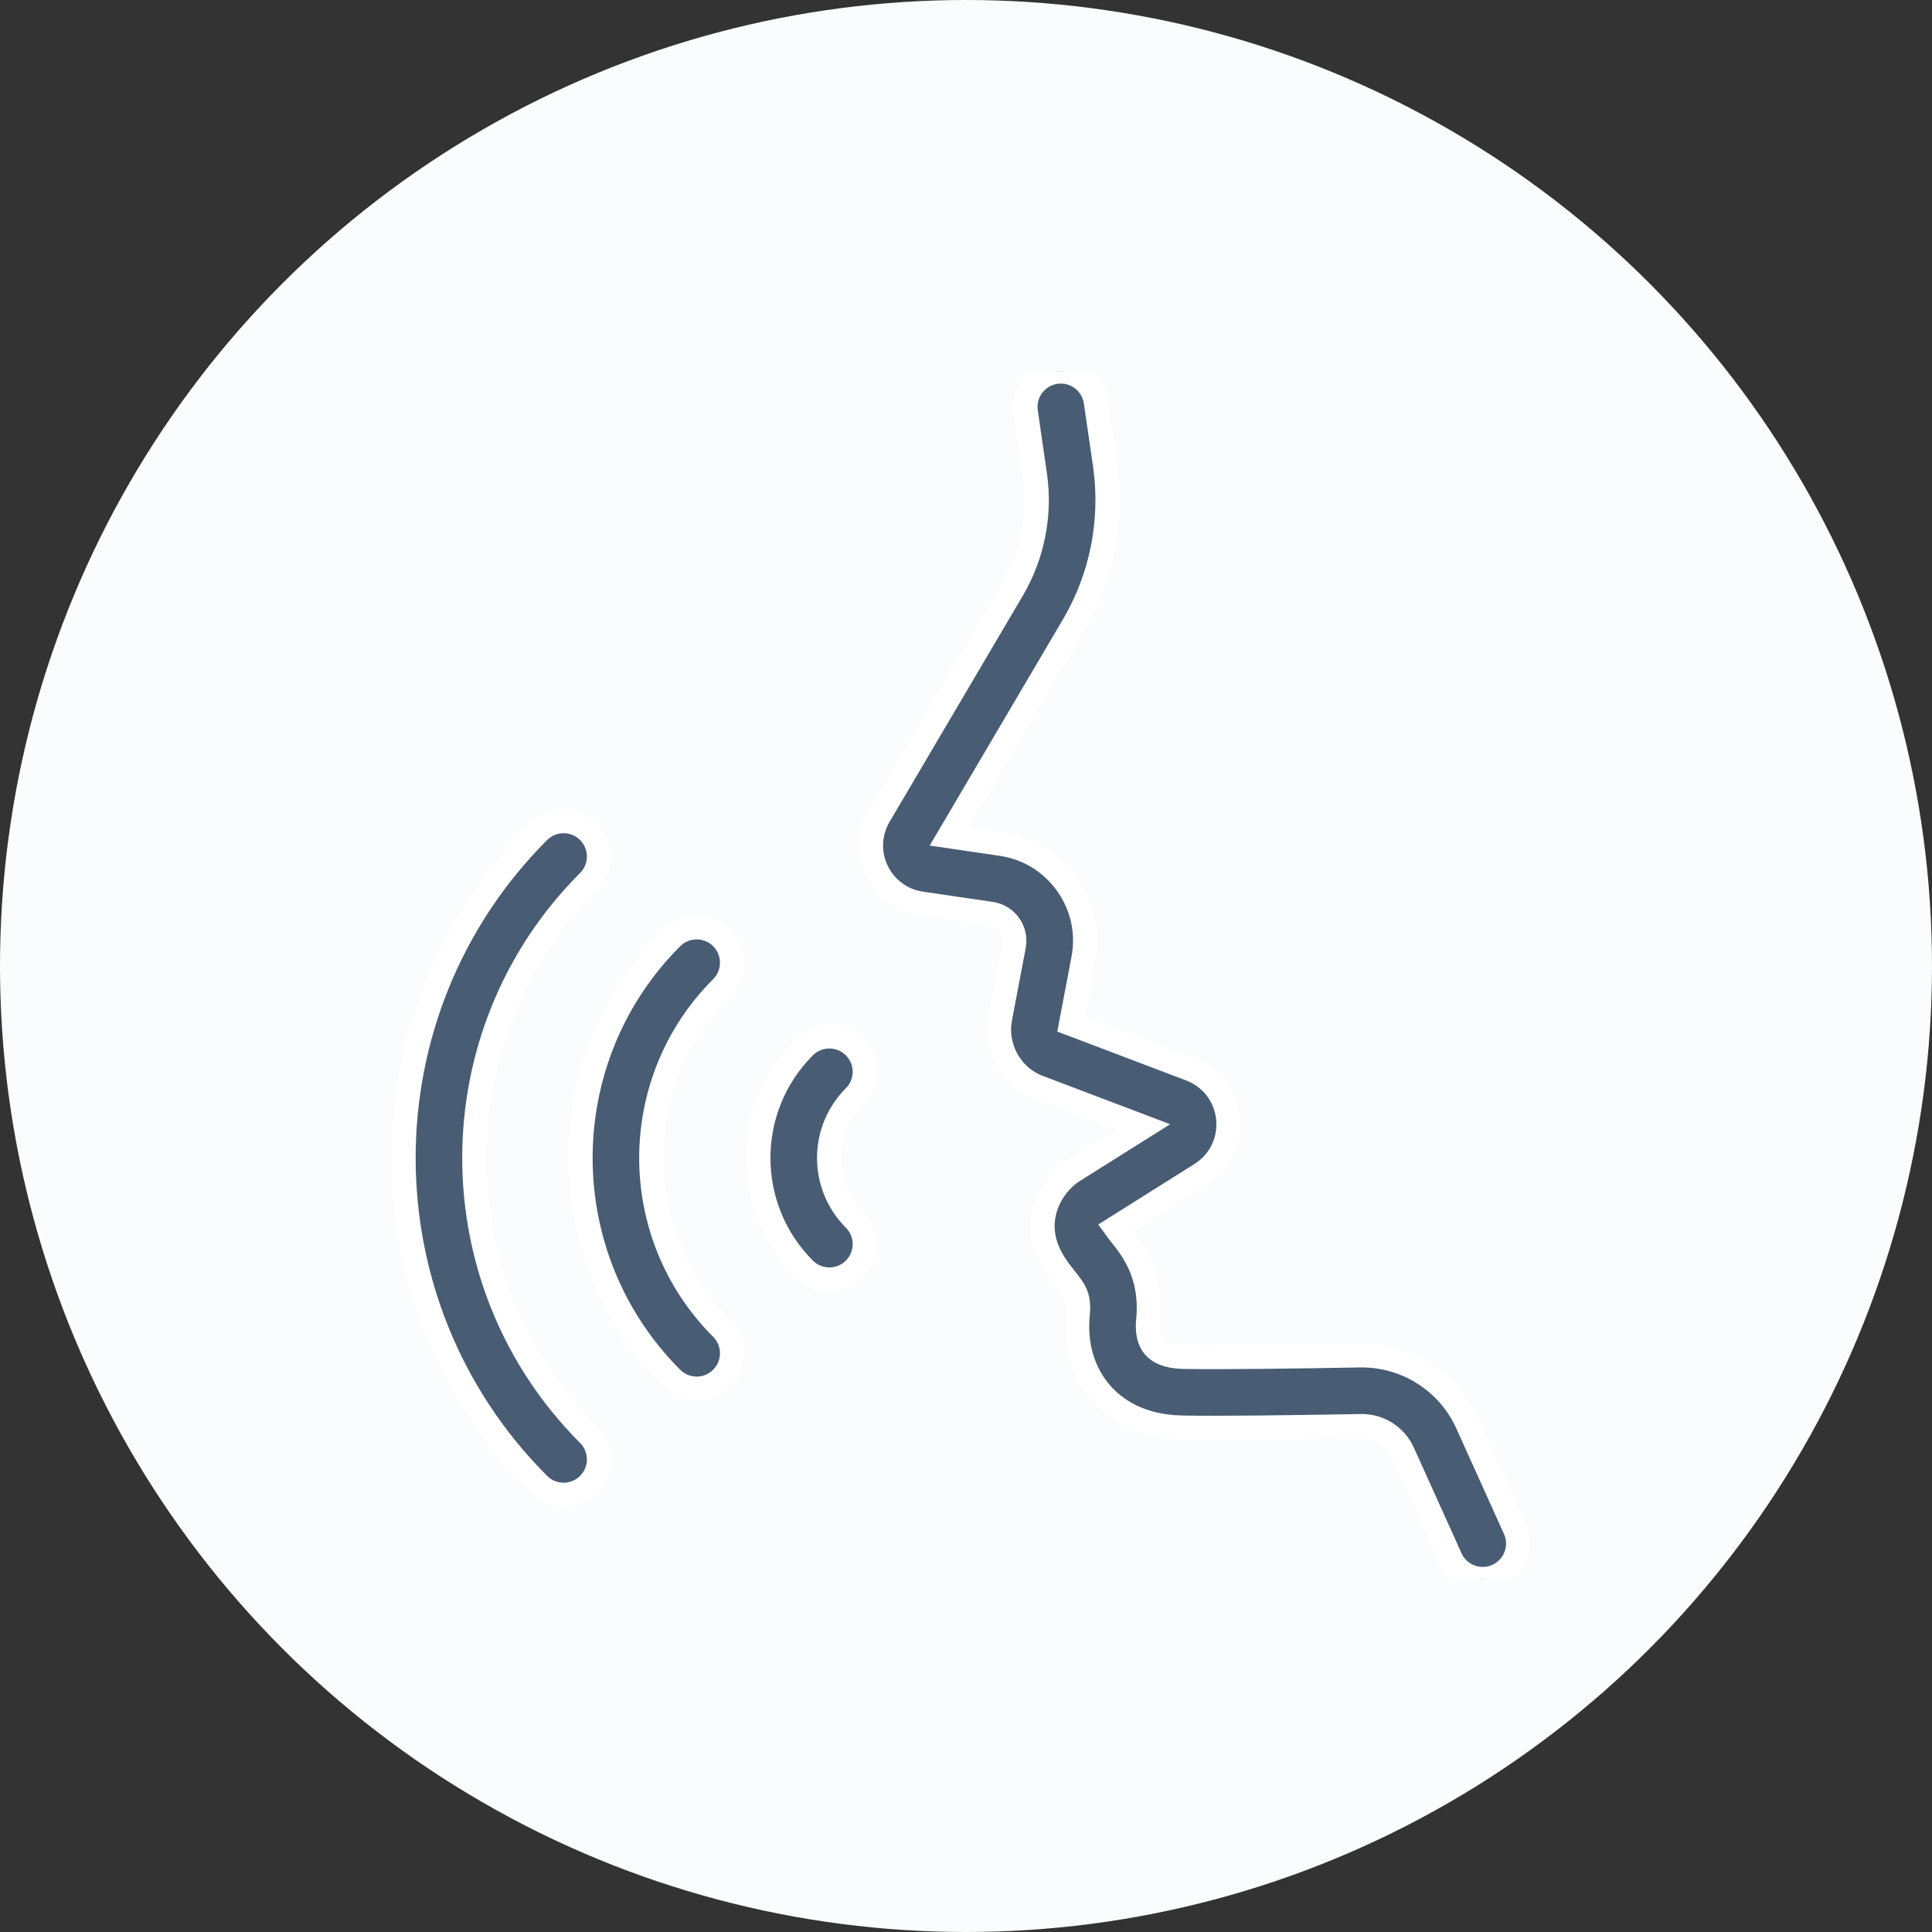 <?xml version="1.0" encoding="UTF-8"?> <svg xmlns="http://www.w3.org/2000/svg" width="80" height="80" viewBox="0 0 80 80" fill="none"><rect x="0" y="0" width="80" height="80" fill="#333333" stroke="none"/><circle cx="40" cy="40" r="40" fill="#FBFCFD"></circle><g clip-path="url(#clip0_6022_9644)"><rect width="50" height="50" transform="translate(14.787 15.383)" fill="#FBFCFD"></rect><path d="M28.847 57.501C28.472 57.501 28.098 57.358 27.812 57.072C22.782 52.042 22.782 43.857 27.812 38.827C28.384 38.255 29.311 38.255 29.883 38.827C30.455 39.399 30.455 40.327 29.883 40.899C25.995 44.787 25.995 51.112 29.883 55C30.455 55.572 30.455 56.5 29.883 57.072C29.597 57.358 29.222 57.501 28.847 57.501Z" fill="#485C74" stroke="white"></path><path d="M34.342 52.981C33.967 52.981 33.592 52.838 33.306 52.552C30.768 50.014 30.768 45.883 33.306 43.345C33.878 42.773 34.806 42.773 35.378 43.345C35.95 43.917 35.95 44.844 35.378 45.416C33.982 46.813 33.982 49.085 35.378 50.481C35.95 51.053 35.95 51.98 35.378 52.552C35.092 52.838 34.717 52.981 34.342 52.981Z" fill="#485C74" stroke="white"></path><path d="M23.337 61.895C22.962 61.895 22.587 61.752 22.301 61.466C14.848 54.013 14.848 41.885 22.301 34.431C22.873 33.859 23.801 33.859 24.373 34.431C24.945 35.003 24.945 35.93 24.373 36.502C18.061 42.814 18.061 53.083 24.373 59.395C24.945 59.967 24.945 60.894 24.373 61.466C24.087 61.752 23.712 61.895 23.337 61.895Z" fill="#485C74" stroke="white"></path><path d="M61.398 65.383C60.84 65.383 60.307 65.062 60.062 64.52L58.088 60.147C57.781 59.469 57.1 59.038 56.358 59.052C53.757 59.097 50.563 59.145 48.933 59.113C47.179 59.078 46.157 58.334 45.609 57.715C44.849 56.859 44.5 55.688 44.627 54.42C44.7 53.684 44.502 53.434 44.106 52.935C43.807 52.558 43.434 52.089 43.255 51.42C42.982 50.405 43.38 49.299 44.269 48.602C44.309 48.571 44.35 48.541 44.393 48.515L47.337 46.663L42.938 44.994C42.9 44.98 42.863 44.964 42.827 44.947C41.776 44.446 41.195 43.298 41.413 42.154L41.981 39.167C42.039 38.863 41.972 38.556 41.793 38.303C41.613 38.05 41.345 37.887 41.038 37.841L38.142 37.416C37.341 37.298 36.654 36.791 36.305 36.061C35.955 35.33 35.992 34.477 36.403 33.78L41.923 24.411C42.762 22.986 43.093 21.299 42.855 19.663L42.477 17.059C42.36 16.258 42.915 15.515 43.715 15.398C44.516 15.282 45.259 15.836 45.376 16.637L45.755 19.241C46.088 21.536 45.624 23.9 44.447 25.898L39.305 34.626L41.465 34.943C42.569 35.105 43.533 35.696 44.18 36.605C44.827 37.515 45.068 38.619 44.859 39.715L44.349 42.396L49.293 44.272C50.164 44.602 50.763 45.384 50.856 46.312C50.949 47.24 50.516 48.125 49.727 48.621L46.193 50.844C46.254 50.929 46.332 51.028 46.401 51.114C46.9 51.743 47.734 52.794 47.542 54.711C47.516 54.969 47.515 55.45 47.8 55.771C48.091 56.099 48.608 56.176 48.991 56.184C50.572 56.215 53.731 56.168 56.307 56.123C58.222 56.093 59.969 57.196 60.758 58.942L62.733 63.315C63.066 64.052 62.738 64.92 62 65.253C61.805 65.341 61.6 65.383 61.398 65.383Z" fill="#485C74"></path><path d="M48.254 47.011H48.255M61.398 65.383C60.84 65.383 60.307 65.062 60.062 64.52L58.088 60.147C57.781 59.469 57.1 59.038 56.358 59.052C53.757 59.097 50.563 59.145 48.933 59.113C47.179 59.078 46.157 58.334 45.609 57.715C44.849 56.859 44.5 55.688 44.627 54.42C44.7 53.684 44.502 53.434 44.106 52.935C43.807 52.558 43.434 52.089 43.255 51.42C42.982 50.405 43.38 49.299 44.269 48.602C44.309 48.571 44.35 48.541 44.393 48.515L47.337 46.663L42.938 44.994C42.9 44.98 42.863 44.964 42.827 44.947C41.776 44.446 41.195 43.298 41.413 42.154L41.981 39.167C42.039 38.863 41.972 38.556 41.793 38.303C41.613 38.05 41.345 37.887 41.038 37.841L38.142 37.416C37.341 37.298 36.654 36.791 36.305 36.061C35.955 35.33 35.992 34.477 36.403 33.78L41.923 24.411C42.762 22.986 43.093 21.299 42.855 19.663L42.477 17.059C42.36 16.258 42.915 15.515 43.715 15.398C44.516 15.282 45.259 15.836 45.376 16.637L45.755 19.241C46.088 21.536 45.624 23.9 44.447 25.898L39.305 34.626L41.465 34.943C42.569 35.105 43.533 35.696 44.18 36.605C44.827 37.515 45.068 38.619 44.859 39.715L44.349 42.396L49.293 44.272C50.164 44.602 50.763 45.384 50.856 46.312C50.949 47.24 50.516 48.125 49.727 48.621L46.193 50.844C46.254 50.929 46.332 51.028 46.401 51.114C46.9 51.743 47.734 52.794 47.542 54.711C47.516 54.969 47.515 55.45 47.8 55.771C48.091 56.099 48.608 56.176 48.991 56.184C50.572 56.215 53.731 56.168 56.307 56.123C58.222 56.093 59.969 57.196 60.758 58.942L62.733 63.315C63.066 64.052 62.738 64.92 62 65.253C61.805 65.341 61.6 65.383 61.398 65.383Z" stroke="white"></path></g><defs><clipPath id="clip0_6022_9644"><rect width="50" height="50" fill="white" transform="translate(14.787 15.383)"></rect></clipPath></defs></svg> 